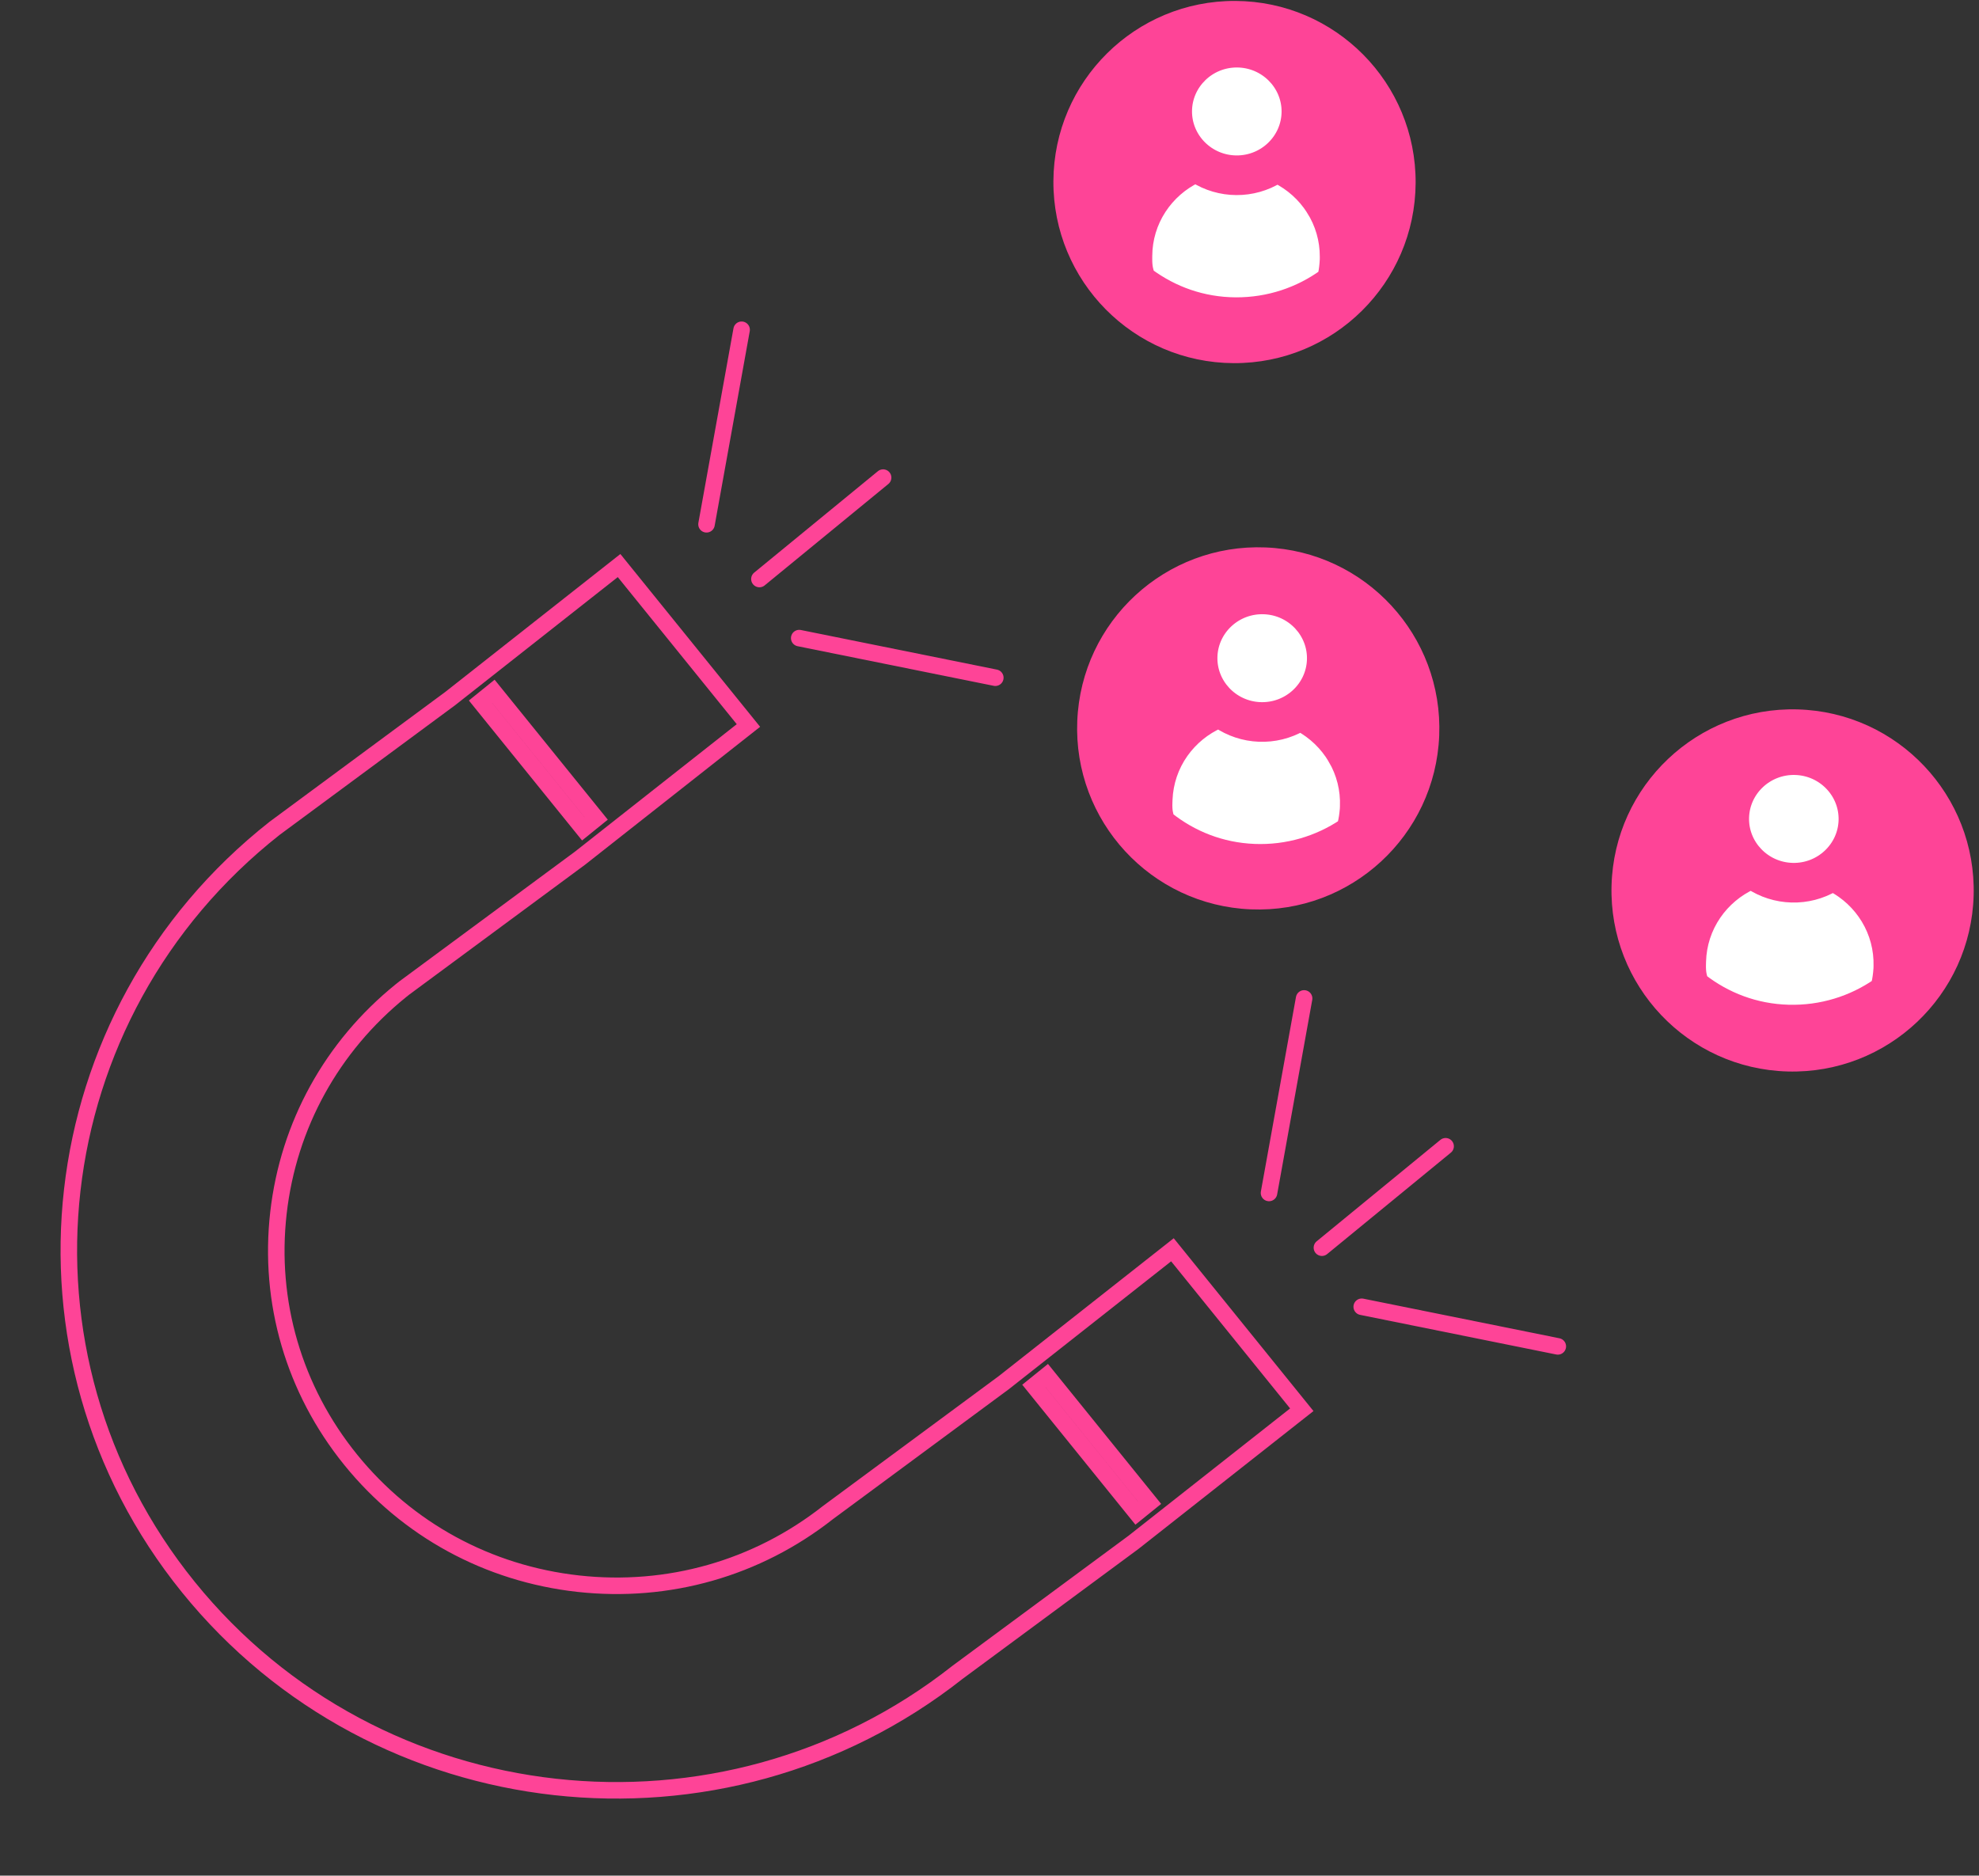 <svg width="479" height="454" viewBox="0 0 479 454" fill="none" xmlns="http://www.w3.org/2000/svg">
<rect x="0" y="0" width="479" height="454" fill="#333333" stroke="none"/>
<path d="M181.152 175.609L140.397 207.716L97.877 239.131L97.852 239.149L97.027 239.807C80.323 253.303 69.808 272.365 67.396 293.587C64.945 315.145 71.148 336.361 84.852 353.302C98.555 370.247 118.129 380.913 139.949 383.331C161.755 385.747 183.218 379.637 200.384 366.131L242.912 334.711L242.938 334.694L242.962 334.674L283.776 302.515L315.087 341.234L274.358 373.323L231.811 404.755L231.762 404.793C174.591 449.837 91.234 440.601 45.595 384.164C-0.027 327.75 9.313 245.532 66.455 200.502L108.973 169.087L108.998 169.068L109.022 169.049L149.841 136.895L181.152 175.609ZM250.241 335.475L275.117 366.243L276.675 364.983L278.232 363.724L253.356 332.957L250.241 335.475ZM117.859 168.596L116.301 169.856L141.182 200.623L142.74 199.364L144.297 198.104L119.416 167.337L117.859 168.596Z" stroke="#FE4497" stroke-width="4"/>
<path d="M307.154 288.759L315.649 241.672" stroke="#FE4497" stroke-width="4" stroke-linecap="round"/>
<path d="M171.007 126.906L179.501 79.819" stroke="#FE4497" stroke-width="4" stroke-linecap="round"/>
<path d="M329.594 316.307L377.054 325.896" stroke="#FE4497" stroke-width="4" stroke-linecap="round"/>
<path d="M193.446 154.455L240.907 164.043" stroke="#FE4497" stroke-width="4" stroke-linecap="round"/>
<path d="M319.958 302.007L349.898 277.457" stroke="#FE4497" stroke-width="4" stroke-linecap="round"/>
<path d="M183.81 140.154L213.75 115.605" stroke="#FE4497" stroke-width="4" stroke-linecap="round"/>
<circle cx="433.882" cy="215.534" r="43.838" transform="rotate(1.568 433.882 215.534)" fill="#FE4497"/>
<circle cx="298.804" cy="44.063" r="43.838" transform="rotate(0.295 298.804 44.063)" fill="#FE4497"/>
<circle cx="304.545" cy="176.311" r="43.838" transform="rotate(2.319 304.545 176.311)" fill="#FE4497"/>
<path d="M423.865 213.347C426.77 215.288 430.165 216.362 433.672 216.457C437.179 216.551 440.623 215.662 443.631 213.882C447.231 215.762 450.235 218.58 452.333 222.031C454.502 225.604 455.587 229.702 455.471 233.889L455.454 234.508C455.349 236.038 455.164 237.164 454.988 237.929C454.906 238.28 454.829 238.533 454.773 238.705C448.583 242.983 440.999 245.418 432.875 245.199C424.757 244.979 417.465 242.146 411.521 237.533C411.182 236.605 410.853 235.536 410.918 233.37L410.937 232.685C411.053 228.499 412.363 224.464 414.726 221.014C417.012 217.681 420.169 215.03 423.865 213.347Z" fill="white" stroke="#FE4497" stroke-width="4"/>
<path d="M434.529 185.584C441.631 185.776 447.207 191.628 447.014 198.571C446.822 205.513 440.93 211.055 433.828 210.863C426.729 210.672 421.154 204.82 421.346 197.877C421.538 190.934 427.427 185.392 434.529 185.584Z" fill="white" stroke="#FE4497" stroke-width="4"/>
<path d="M289.384 42.325C292.332 44.202 295.751 45.201 299.259 45.219C302.768 45.237 306.191 44.273 309.158 42.426C312.799 44.227 315.866 46.978 318.04 50.382L318.04 50.383C320.289 53.907 321.466 57.981 321.444 62.169L321.441 62.807C321.369 64.33 321.21 65.453 321.052 66.219C320.979 66.571 320.909 66.825 320.856 66.998C314.764 71.412 307.237 74.013 299.11 73.972C290.989 73.93 283.633 71.258 277.587 66.776C277.228 65.856 276.875 64.794 276.891 62.627L276.895 61.943C276.916 57.754 278.135 53.692 280.42 50.191C282.63 46.809 285.727 44.089 289.384 42.325Z" fill="white" stroke="#FE4497" stroke-width="4"/>
<path d="M299.42 14.335C306.525 14.371 312.231 20.1 312.195 27.045C312.158 33.99 306.393 39.659 299.288 39.623C292.187 39.587 286.481 33.86 286.517 26.914C286.554 19.968 292.315 14.299 299.42 14.335Z" fill="white" stroke="#FE4497" stroke-width="4"/>
<path d="M294.987 174.306C297.867 176.285 301.247 177.403 304.753 177.543C308.258 177.683 311.714 176.839 314.745 175.097C318.319 177.024 321.286 179.88 323.338 183.357L323.337 183.358C325.459 186.959 326.489 191.072 326.317 195.256L326.291 195.894C326.166 197.413 325.966 198.53 325.78 199.289C325.695 199.639 325.615 199.891 325.556 200.062C319.31 204.26 311.695 206.597 303.574 206.273C295.46 205.948 288.205 203.02 282.323 198.33C281.997 197.398 281.682 196.325 281.776 194.16L281.804 193.477C281.976 189.292 283.338 185.274 285.747 181.854C288.078 178.552 291.27 175.942 294.987 174.306Z" fill="white" stroke="#FE4497" stroke-width="4"/>
<path d="M306.019 146.684C313.118 146.968 318.615 152.891 318.33 159.831C318.046 166.77 312.082 172.235 304.983 171.952C297.887 171.668 292.389 165.745 292.674 158.805C292.959 151.865 298.92 146.4 306.019 146.684Z" fill="white" stroke="#FE4497" stroke-width="4"/>
</svg>
